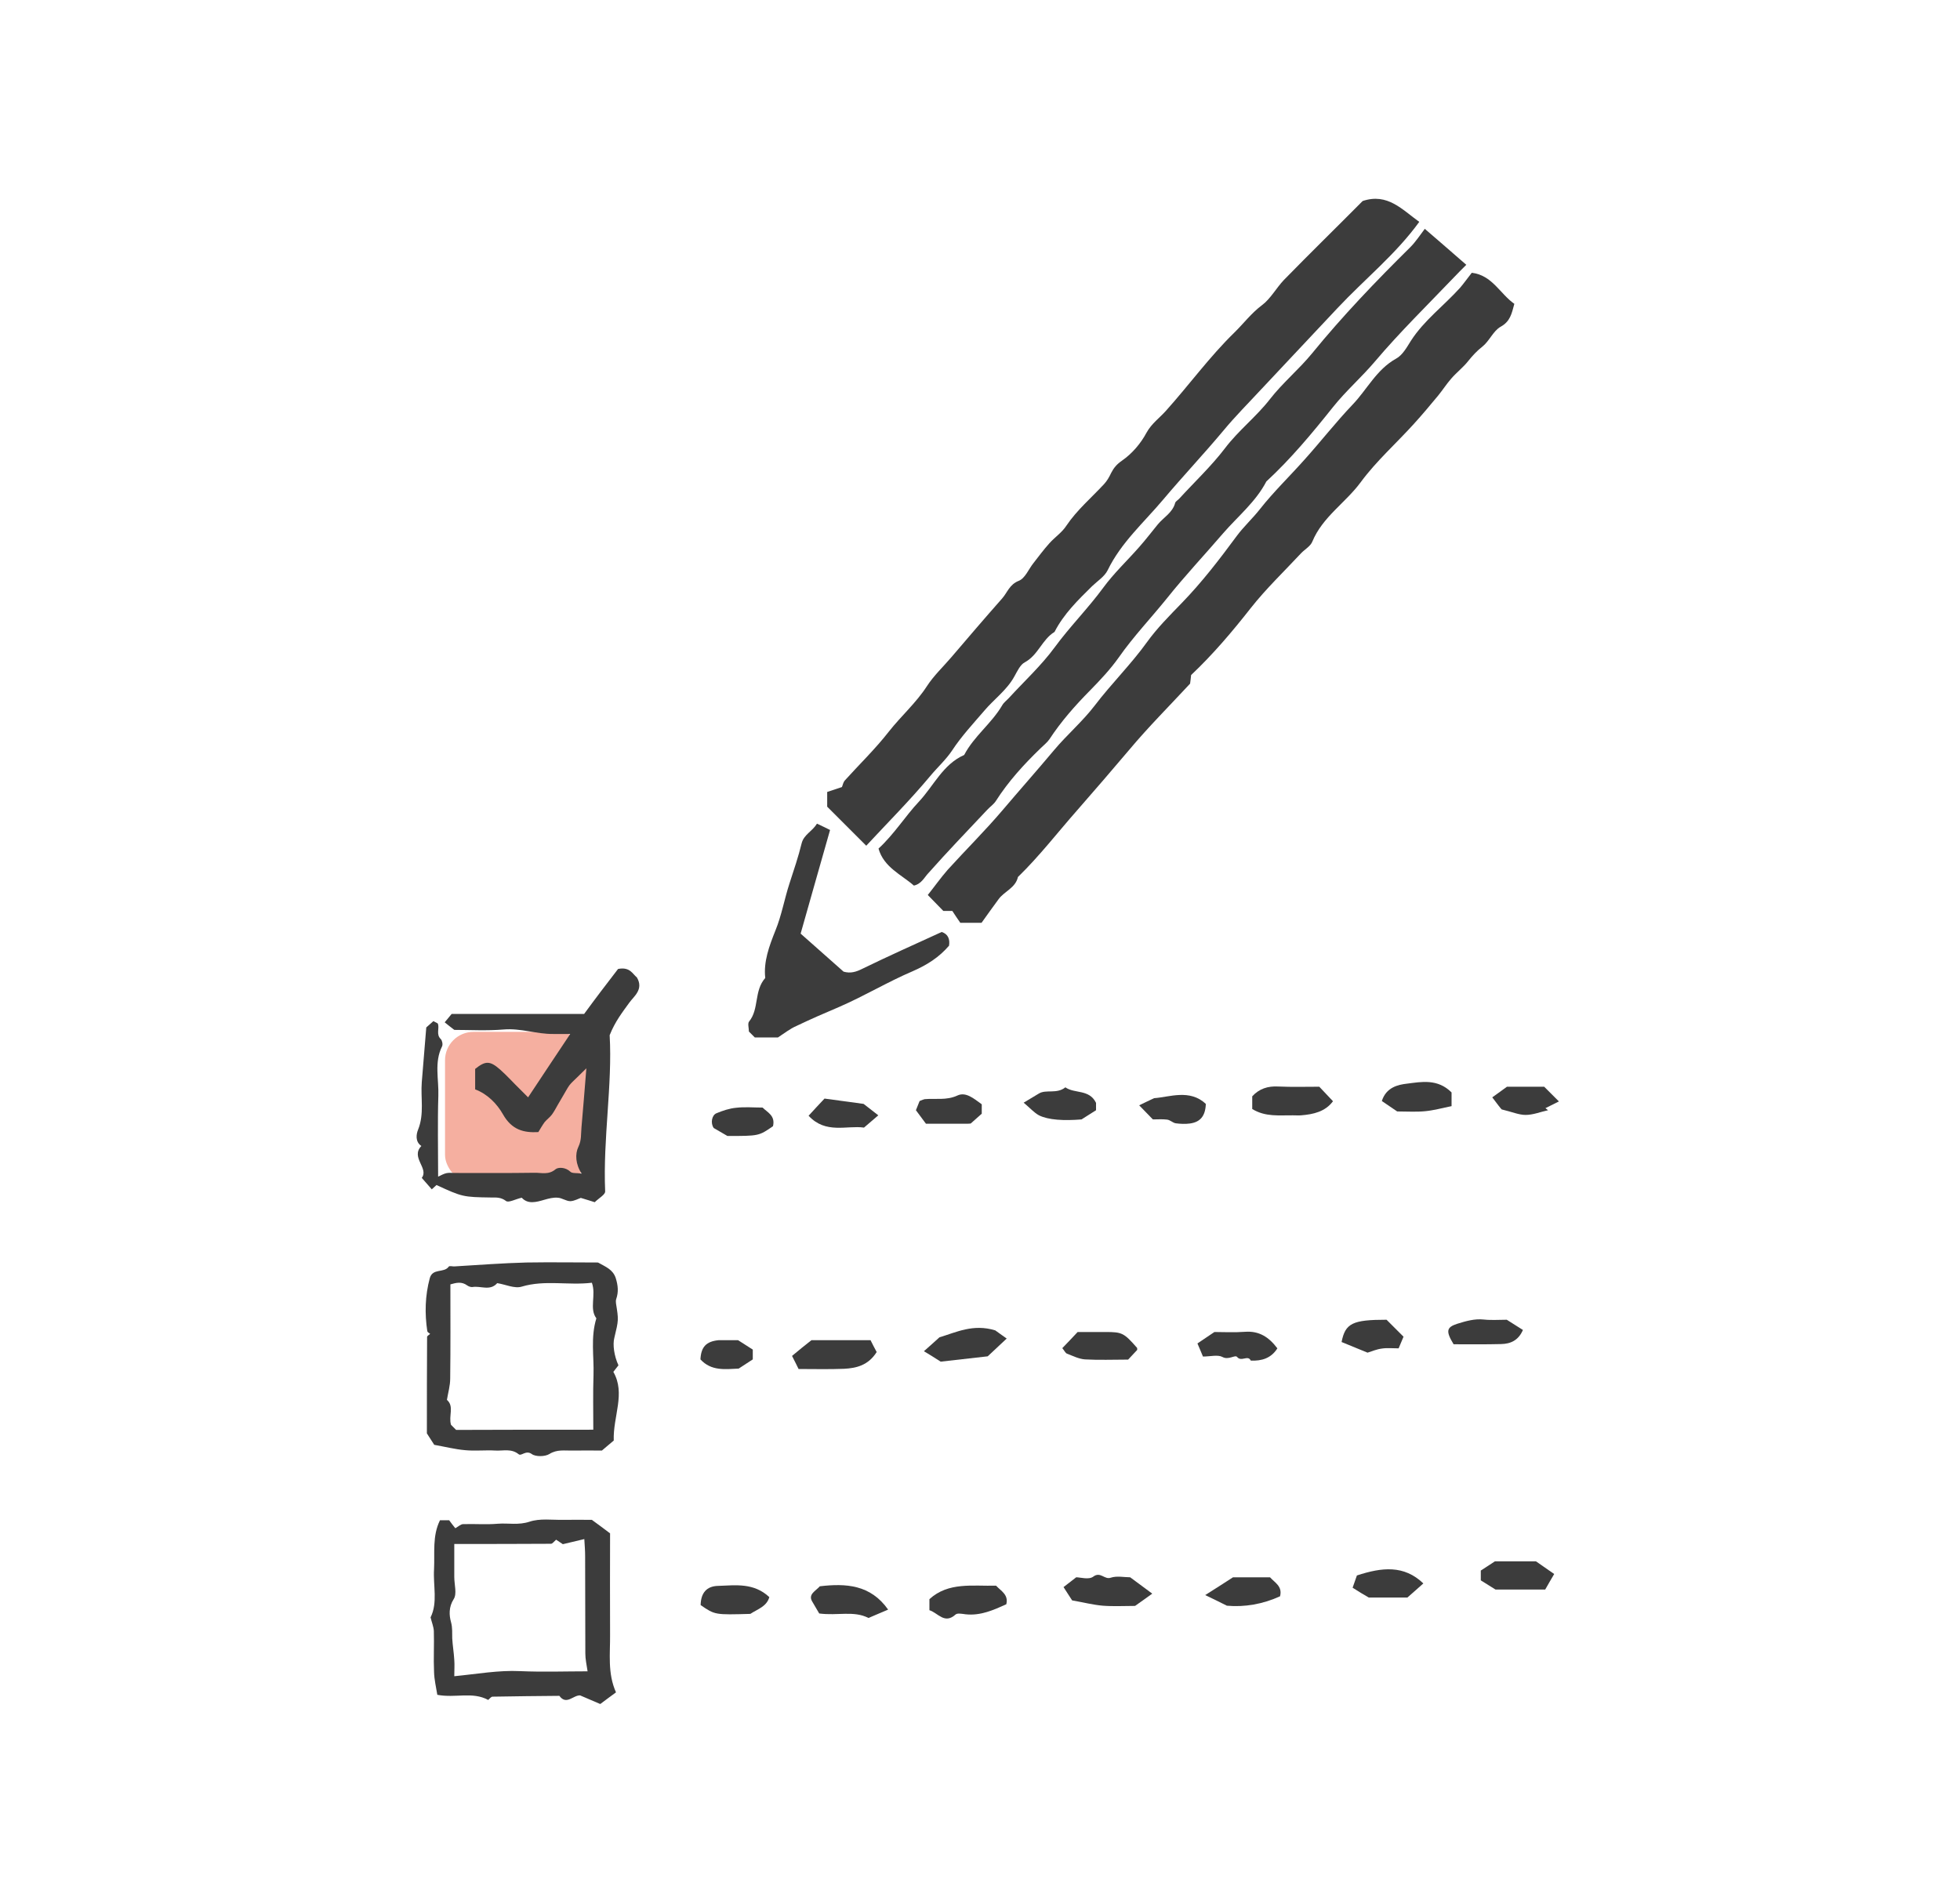 <svg fill="none" height="200" viewBox="0 0 207 200" width="207" xmlns="http://www.w3.org/2000/svg"><rect fill="#f5afa0" height="16" rx="3" width="15" x="47" y="109"/><g fill="#3c3c3c"><path d="m149.891 23.437c-2.483 3.433-5.786 6.067-8.658 9.133-2.656 2.85-5.355 5.679-8.01 8.529-1.339 1.447-2.743 2.85-3.995 4.362-2.073 2.483-4.297 4.837-6.37 7.298-2.029 2.418-4.448 4.534-5.873 7.471-.323.669-1.079 1.144-1.641 1.684-1.489 1.468-3.001 2.937-3.972 4.837-1.318.799-1.728 2.461-3.153 3.217-.475.259-.777.928-1.079 1.468-.799 1.468-2.16 2.418-3.196 3.649-1.166 1.36-2.397 2.677-3.39 4.189-.648.972-1.555 1.792-2.31 2.699-2.159 2.591-4.577 5.009-6.758 7.363-1.382-1.382-2.634-2.634-4.124-4.124 0-.151 0-.777 0-1.555.518-.173 1.015-.345 1.555-.518.086-.194.13-.475.281-.669 1.555-1.727 3.26-3.368 4.686-5.204 1.296-1.641 2.872-3.023 4.016-4.793.713-1.101 1.706-2.03 2.57-3.044 1.77-2.073 3.541-4.146 5.354-6.197.562-.626.778-1.49 1.771-1.879.669-.259 1.036-1.231 1.555-1.879.561-.713 1.079-1.425 1.684-2.094.583-.648 1.338-1.144 1.792-1.857 1.123-1.663 2.634-2.937 3.973-4.383.324-.345.561-.777.755-1.188.281-.54.583-.907 1.145-1.296 1.058-.734 1.986-1.814 2.591-2.958.54-.972 1.382-1.555 2.051-2.31 2.44-2.721 4.599-5.7 7.233-8.27.972-.95 1.771-2.03 2.894-2.872.928-.691 1.511-1.814 2.332-2.677 2.763-2.829 5.592-5.592 8.313-8.335 2.634-.885 4.188.928 5.98 2.202z"/><path d="m155.441 28.814c2.16.259 2.98 2.224 4.492 3.282-.281 1.036-.432 1.857-1.447 2.418-.777.432-1.188 1.512-1.922 2.095-.583.453-1.036.95-1.49 1.511-.518.669-1.23 1.209-1.792 1.857-.496.561-.907 1.209-1.382 1.792-.842 1.015-1.705 2.051-2.591 3.023-1.857 2.051-3.951 3.908-5.592 6.132-1.598 2.181-4.038 3.671-5.117 6.283-.195.497-.799.821-1.188 1.231-1.792 1.922-3.692 3.735-5.311 5.787-1.965 2.505-3.995 4.901-6.305 7.082-.043.345-.065.669-.108.907-2.203 2.375-4.405 4.577-6.413 6.974-1.814 2.138-3.627 4.254-5.484 6.37-2.095 2.375-4.016 4.88-6.284 7.082-.259 1.166-1.446 1.511-2.051 2.353-.604.821-1.209 1.663-1.792 2.483-.799 0-1.511 0-2.246 0-.28-.41-.583-.842-.842-1.252-.345 0-.647 0-.95 0-.497-.518-.993-1.015-1.641-1.684.691-.864 1.36-1.814 2.116-2.677 1.9-2.094 3.93-4.102 5.765-6.262 1.814-2.138 3.671-4.232 5.463-6.37 1.382-1.641 3.001-3.023 4.275-4.686 1.771-2.332 3.844-4.362 5.549-6.737 1.058-1.468 2.376-2.785 3.65-4.103 2.137-2.202 3.994-4.621 5.808-7.082.734-.993 1.684-1.857 2.461-2.85 1.447-1.835 3.131-3.455 4.686-5.204 1.727-1.922 3.325-3.973 5.095-5.83 1.533-1.598 2.527-3.714 4.599-4.858.67-.367 1.123-1.188 1.555-1.879 1.404-2.181 3.498-3.714 5.204-5.614.388-.453.734-.95 1.23-1.576z"/><path d="m96.517 93.546c-1.296-1.144-3.174-1.922-3.735-3.908 1.684-1.555 2.829-3.433 4.275-4.966 1.555-1.663 2.526-3.93 4.772-4.923 1.037-1.986 2.894-3.325 4.016-5.247.173-.302.475-.518.713-.777 1.619-1.771 3.411-3.412 4.836-5.355 1.598-2.181 3.52-4.103 5.118-6.283 1.123-1.533 2.526-2.85 3.778-4.275.691-.777 1.317-1.598 1.987-2.418.626-.756 1.554-1.231 1.835-2.267.043-.173.302-.302.432-.453 1.619-1.771 3.39-3.433 4.837-5.333 1.425-1.879 3.303-3.325 4.728-5.16 1.36-1.749 3.066-3.152 4.448-4.837 3.239-3.973 6.758-7.644 10.386-11.228.583-.583 1.036-1.296 1.533-1.943 1.425 1.231 2.828 2.44 4.383 3.8-.518.518-.907.907-1.296 1.317-2.806 2.937-5.721 5.787-8.334 8.874-1.425 1.684-3.088 3.131-4.448 4.837-2.202 2.764-4.448 5.463-7.039 7.859-1.123 2.159-3.001 3.671-4.556 5.463-1.965 2.289-4.037 4.491-5.916 6.845-1.684 2.094-3.563 4.059-5.117 6.283-.886 1.252-1.965 2.397-3.045 3.498-1.576 1.598-3.044 3.26-4.275 5.139-.237.345-.604.626-.907.928-1.77 1.706-3.411 3.498-4.75 5.592-.216.345-.605.605-.907.928-2.094 2.224-4.21 4.426-6.24 6.715-.41.432-.713 1.123-1.512 1.296z"/><path d="m65.273 102.355c1.274-.259 1.555.562 1.986.886.756 1.274-.324 2.008-.799 2.677-.713.993-1.49 1.965-2.073 3.433.302 5.247-.713 10.861-.475 16.496.022.346-.669.713-1.101 1.145-.389-.13-.842-.259-1.468-.454-.216.065-.669.324-1.101.346-.454 0-.885-.346-1.339-.367-.454-.043-.95.086-1.403.216-.885.259-1.749.496-2.397-.216-.669.151-1.403.561-1.663.345-.54-.41-1.036-.367-1.598-.367-2.937-.043-3.023-.065-5.743-1.317-.151.13-.302.281-.497.454-.324-.368-.648-.735-1.058-1.21.777-1.014-1.209-2.159-.043-3.368-.669-.453-.54-1.252-.345-1.727.669-1.663.259-3.347.389-5.01.151-1.878.302-3.757.475-5.786.194-.173.497-.432.756-.67.237.152.432.195.475.281.173.518-.216 1.123.302 1.619.151.152.237.583.13.778-.842 1.684-.324 3.498-.389 5.225-.086 2.807-.022 5.592-.022 8.529.324-.151.583-.302.864-.367s.583-.022.864-.022c2.807 0 5.614.022 8.421-.021.734-.022 1.511.259 2.246-.367.281-.238 1.058-.238 1.576.259.194.194.648.108 1.188.194-.648-.972-.713-2.073-.345-2.829.345-.712.259-1.36.324-2.029.173-1.943.324-3.887.518-6.262-.518.497-.777.756-1.036 1.015s-.54.497-.756.777c-.237.324-.41.691-.626 1.037-.194.345-.41.691-.605 1.036-.194.346-.389.713-.626 1.036-.216.281-.518.497-.756.778-.237.324-.432.669-.669 1.058-1.555.086-2.807-.238-3.735-1.879-.626-1.101-1.619-2.137-2.937-2.634 0-.712 0-1.425 0-2.159 1.08-.864 1.555-.885 2.634.065.756.669 1.425 1.425 2.138 2.116.237.237.475.475.82.82 1.512-2.267 2.893-4.383 4.448-6.693-.691 0-1.231 0-1.792 0-1.749.021-3.433-.626-5.225-.475s-3.584.043-5.225.043c-.367-.281-.648-.497-1.015-.799.281-.324.475-.583.734-.885h13.992c1.166-1.598 2.418-3.239 3.584-4.751z"/><path d="m63.157 133.361c.842.475 1.576.735 1.879 1.663.237.777.302 1.447.043 2.202-.043.13-.043.303-.022.454.281 1.749.281 1.749-.173 3.627-.194.734-.022 1.922.432 2.915-.13.173-.302.389-.54.691 1.317 2.289-.043 4.686.043 7.255-.324.281-.756.626-1.252 1.058-.95 0-2.03-.022-3.109 0-.821.022-1.619-.151-2.44.367-.453.281-1.447.302-1.857 0-.626-.453-1.101.259-1.382.022-.777-.626-1.619-.346-2.44-.389-1.08-.065-2.159.065-3.239-.043-1.015-.087-2.03-.346-3.239-.562-.216-.323-.54-.842-.777-1.209 0-3.476 0-6.844.022-10.191 0-.108.194-.194.324-.324-.108-.086-.281-.173-.302-.281-.281-1.878-.237-3.735.259-5.592.302-1.101 1.511-.518 2.008-1.231.065-.108.41 0 .626-.021 2.526-.151 5.053-.346 7.579-.411 2.591-.043 5.16 0 7.557 0zm-.497 17.663c0-1.965-.043-3.887.022-5.787.065-1.943-.324-3.951.302-5.981-.777-1.015 0-2.461-.475-3.757-2.483.302-4.944-.324-7.406.41-.756.238-1.727-.237-2.591-.367-.756.864-1.749.259-2.613.411-.173.021-.41-.065-.561-.173-.583-.432-1.166-.281-1.771-.108 0 3.368.022 6.65-.021 9.954 0 .734-.216 1.468-.345 2.245.799.691.151 1.706.432 2.634.13.13.345.346.54.54 4.772-.021 9.565-.021 14.488-.021z"/><path d="m46.186 179.028c-.13-.82-.324-1.598-.345-2.418-.065-1.425.022-2.872-.022-4.318-.022-.454-.216-.907-.345-1.447.777-1.555.259-3.347.367-5.096.086-1.727-.194-3.498.626-5.16h.972c.173.237.432.583.648.842.345-.194.583-.432.82-.432 1.209-.043 2.44.065 3.671-.043 1.101-.087 2.181.173 3.347-.216 1.101-.367 2.375-.173 3.584-.194.993-.022 2.008 0 3.001 0 .669.496 1.339.971 1.922 1.425 0 3.67-.022 7.19 0 10.688.022 2.029-.281 4.081.626 6.11-.54.389-.993.734-1.663 1.231-.497-.216-1.296-.562-2.116-.907-.713-.065-1.447 1.08-2.202.043-2.353.022-4.707.043-7.061.087-.151 0-.324.237-.453.345-1.684-.907-3.433-.173-5.376-.54zm1.792-15.935v3.498c0 .799.302 1.771-.065 2.332-.54.842-.475 1.728-.281 2.419.173.626.108 1.165.13 1.727.043.756.173 1.511.216 2.267.043.54 0 1.08 0 1.727 2.44-.237 4.664-.647 6.931-.539 2.418.108 4.837.021 7.147.021-.108-.712-.237-1.295-.237-1.878-.022-3.433 0-6.888-.022-10.321 0-.54-.043-1.08-.086-1.771-.885.216-1.598.389-2.267.54-.259-.173-.475-.324-.713-.475-.216.194-.389.432-.54.432-3.347.021-6.694.021-10.213.021z"/><path d="m82.159 109.589c-.734 0-1.598 0-2.44 0-.216-.216-.432-.432-.626-.626 0-.367-.151-.842.021-1.058 1.08-1.317.497-3.239 1.706-4.599-.194-1.728.41-3.347 1.08-5.031.648-1.576.95-3.347 1.49-4.988.454-1.403.928-2.785 1.274-4.21.237-.928 1.101-1.231 1.619-2.073.54.259 1.015.475 1.382.669-1.058 3.692-2.051 7.233-3.109 10.947 1.511 1.339 3.023 2.678 4.534 4.016.734.216 1.339.022 1.986-.302 2.742-1.339 5.549-2.591 8.378-3.887.669.216.885.756.777 1.447-1.058 1.231-2.31 2.03-3.843 2.699-2.634 1.123-5.096 2.613-7.73 3.757-1.533.648-3.066 1.317-4.556 2.03-.648.28-1.252.755-1.943 1.209z"/><path d="m85.7 141.566h6.24c.194.389.432.864.648 1.253-.885 1.403-2.138 1.705-3.455 1.77-1.555.065-3.131.022-4.793.022-.194-.41-.41-.821-.691-1.382.734-.626 1.425-1.166 2.051-1.663z"/><path d="m121.693 168.34c-.734.519-1.252.907-1.814 1.296-1.122 0-2.267.065-3.411-.022-1.015-.086-2.008-.345-3.239-.561-.216-.324-.54-.842-.907-1.404.367-.28.756-.583 1.339-1.036.41 0 1.339.281 1.792-.065.777-.583 1.188.346 1.857.108.648-.216 1.425-.043 2.051-.043.756.561 1.447 1.08 2.332 1.727z"/><path d="m132.251 117.146c0-.345 0-.842 0-1.339.734-.799 1.641-1.101 2.764-1.036 1.425.065 2.85.022 4.318.022.475.496.95 1.014 1.447 1.533-.821 1.101-2.051 1.381-3.369 1.489-.28.022-.561 0-.863 0-1.425-.021-2.894.195-4.297-.669z"/><path d="m106.277 169.463c-1.339.605-2.721 1.231-4.297 1.058-.345-.043-.864-.151-1.058.022-1.166 1.058-1.835-.151-2.764-.454 0-.41 0-.734 0-1.166 2.008-1.835 4.578-1.36 7.039-1.425.518.562 1.339.95 1.08 1.965z"/><path d="m105.111 140.53c.194.151.734.518 1.209.864-.669.626-1.231 1.144-2.008 1.878-1.404.151-3.282.367-4.966.562-.669-.432-1.188-.756-1.77-1.102.583-.518 1.123-.993 1.641-1.468 1.792-.54 3.563-1.446 5.895-.734z"/><path d="m93.796 170.025c-.713.302-1.382.583-2.073.885-1.555-.799-3.26-.216-5.204-.475-.173-.281-.454-.777-.734-1.252-.475-.778.367-1.123.799-1.62 2.764-.324 5.355-.173 7.212 2.462z"/><path d="m163.192 167.908c-1.9 0-3.606 0-5.247 0-.561-.345-1.058-.669-1.554-.971 0-.367 0-.648 0-1.037.453-.28.95-.626 1.489-.971h4.34c.562.388 1.231.863 1.922 1.338-.324.562-.626 1.058-.95 1.641z"/><path d="m127.048 143.294c-.194-.454-.389-.95-.583-1.382.648-.432 1.144-.778 1.792-1.209.95 0 2.094.064 3.239-.022 1.468-.108 2.504.54 3.411 1.749-.669 1.058-1.662 1.339-2.807 1.296-.302-.648-.993.172-1.446-.389-.216-.259-.907.367-1.555 0-.497-.259-1.274-.043-2.051-.043z"/><path d="m113.812 140.703h2.979c1.728 0 1.922.108 3.304 1.684 0 .065.022.173 0 .216-.345.367-.691.734-.95 1.015-1.576 0-3.066.064-4.556-.022-.648-.043-1.274-.367-1.9-.605-.173-.064-.259-.302-.497-.583.54-.561 1.08-1.122 1.62-1.705z"/><path d="m108.111 116.477c.648-.389 1.145-.691 1.62-.972.755-.453 1.878.086 2.785-.648.972.691 2.526.173 3.239 1.641v.777c-.475.303-.993.627-1.533.972-1.857.151-3.498.065-4.491-.432-.518-.28-.929-.755-1.62-1.338z"/><path d="m153.303 115.397v1.447c-.971.194-1.878.453-2.828.539-.929.087-1.857.022-2.915.022-.497-.345-1.08-.734-1.62-1.101.454-1.447 1.706-1.727 2.656-1.835 1.533-.195 3.239-.54 4.707.928z"/><path d="m81.251 168.707c-.281.994-1.209 1.253-2.008 1.771-3.735.108-3.735.108-5.247-.929.022-1.273.626-2.008 1.857-2.029 1.857-.065 3.757-.346 5.398 1.187z"/><path d="m134.13 166.613c.496.561 1.338.95 1.058 2.008-1.792.821-3.736 1.166-5.614.993-.777-.388-1.425-.712-2.289-1.122 1.058-.67 2.008-1.274 2.937-1.879z"/><path d="m153.519 141.998c-.842-1.382-.756-1.792.367-2.159.907-.281 1.836-.561 2.829-.453.777.086 1.576.021 2.418.021.518.324 1.08.691 1.706 1.08-.475 1.101-1.296 1.468-2.311 1.49-1.662.043-3.303.021-5.009.021z"/><path d="m142.853 167.714c.194-.54.367-1.036.453-1.295 2.634-.864 4.966-1.123 7.017.842-.518.475-1.058.928-1.684 1.49-1.231 0-2.677 0-4.081 0-.539-.303-1.058-.627-1.705-1.037z"/><path d="m103.685 116.649v.993c-.345.303-.713.627-1.166 1.037 0 0-.151.021-.281.021-1.425 0-2.85 0-4.448 0-.259-.367-.605-.798-1.058-1.425.086-.216.259-.647.389-.971.281-.108.41-.173.518-.195 1.166-.108 2.31.152 3.477-.388.885-.41 1.705.302 2.569.928z"/><path d="m141.688 141.761c.388-1.987 1.165-2.354 4.75-2.354.583.583 1.123 1.123 1.792 1.792-.13.303-.302.734-.518 1.231-.648 0-1.21-.065-1.771.022-.518.064-1.036.28-1.511.432-.886-.368-1.749-.713-2.742-1.123z"/><path d="m120.312 116.757c.539-.259 1.058-.518 1.576-.755 1.619-.108 3.757-.994 5.462.604-.043 1.253-.561 1.922-1.684 2.073-.496.065-.993.043-1.49-.022-.302-.043-.583-.345-.906-.388-.497-.065-.994-.022-1.512-.022-.388-.41-.82-.842-1.446-1.49z"/><path d="m81.64 118.96c-1.49 1.036-1.49 1.036-4.815 1.036-.518-.302-1.036-.604-1.447-.842-.367-.518-.194-1.36.281-1.555.669-.28 1.382-.518 2.094-.583.907-.107 1.857-.021 2.785-.021.518.518 1.36.842 1.101 1.965z"/><path d="m92.759 117.815c-.626.54-1.015.864-1.511 1.296-1.814-.259-4.038.712-5.851-1.253.561-.604 1.08-1.187 1.684-1.813 1.382.194 2.829.388 4.124.561.475.367.928.713 1.555 1.209z"/><path d="m157.601 115.915c.41-.302.885-.626 1.554-1.123h3.93c.626.627 1.015 1.015 1.555 1.555-.389.194-.907.454-1.426.713.087.064.195.151.281.216-.799.172-1.576.496-2.375.496-.712 0-1.447-.324-2.526-.583-.13-.129-.475-.583-.993-1.274z"/><path d="m77.948 141.566c.561.367 1.08.691 1.555.994v1.036c-.453.302-.972.626-1.49.972-1.425.064-2.893.28-4.038-.972.065-1.317.605-1.9 1.922-2.03h.216z"/></g></svg>